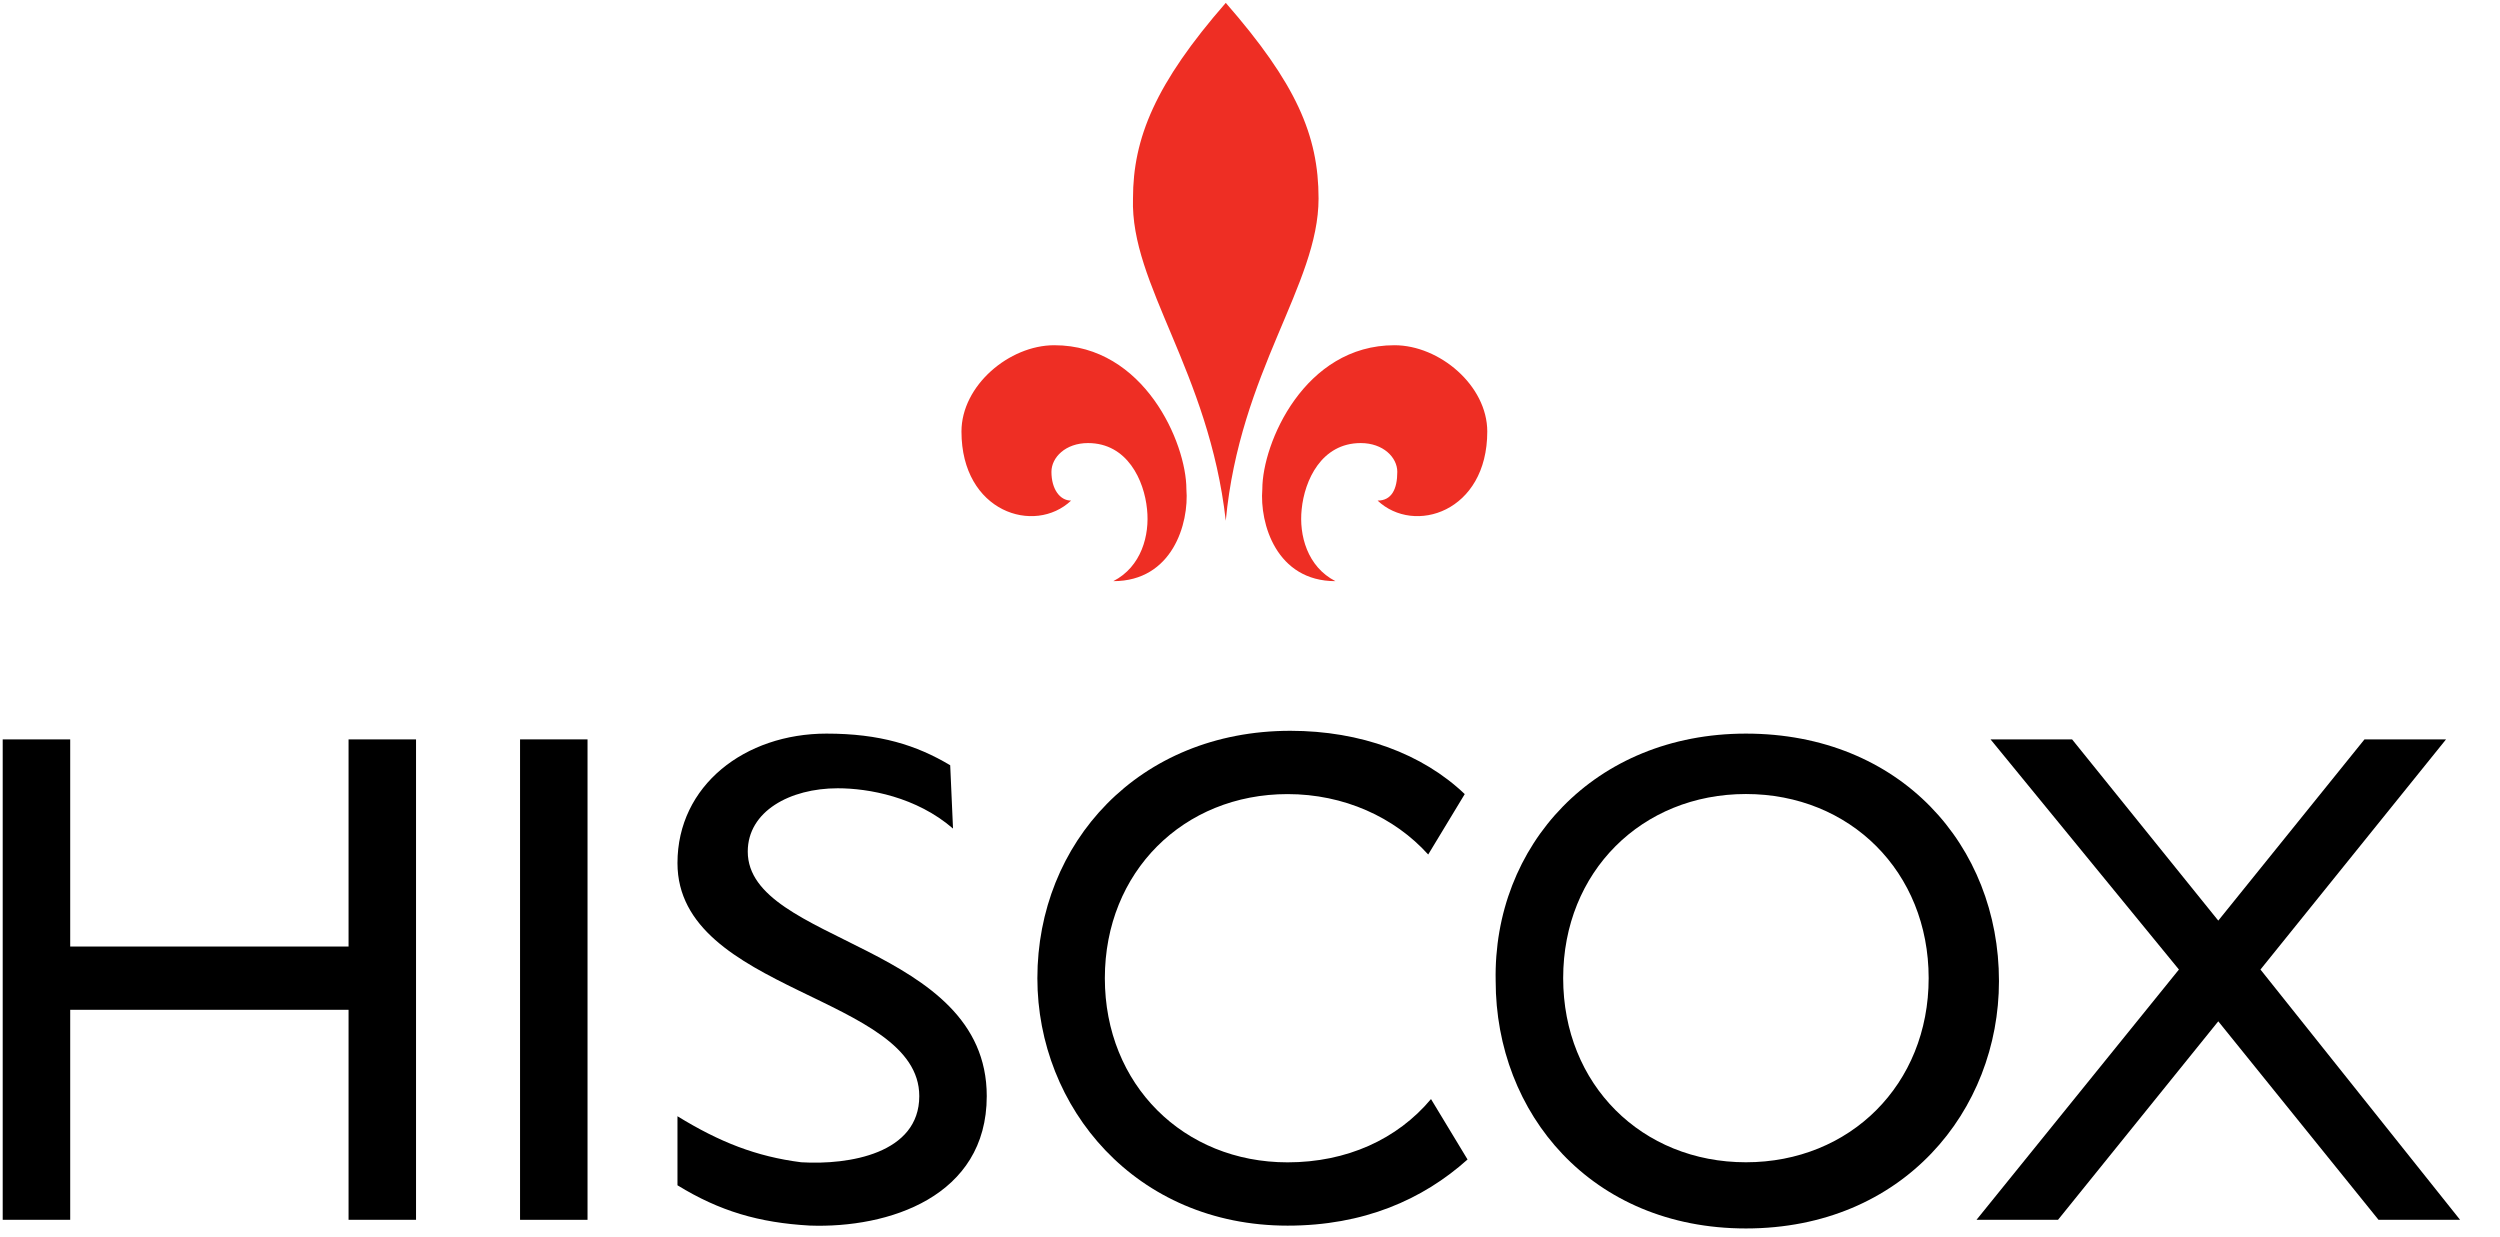 <?xml version="1.0" encoding="utf-8"?>
<svg xmlns="http://www.w3.org/2000/svg" width="97" height="48" viewBox="0 0 97 48" fill="none">
<g clip-path="url(#clip0)">
<path d="M47.56 20.204C48.105 14.4 51.16 11.051 51.16 7.702C51.16 5.246 50.287 3.237 47.56 0.111C44.833 3.237 43.96 5.358 43.96 7.702C43.851 11.051 46.905 14.4 47.56 20.204Z" fill="#EE2E24"/>
<path d="M41.559 19.423C40.141 20.763 37.305 19.87 37.305 16.744C37.305 14.958 39.159 13.395 40.905 13.395C44.396 13.395 46.032 17.191 46.032 18.977C46.141 20.316 45.486 22.549 43.196 22.549C44.286 21.991 44.614 20.763 44.505 19.758C44.396 18.642 43.741 17.191 42.214 17.191C41.341 17.191 40.796 17.749 40.796 18.307C40.796 18.977 41.123 19.423 41.559 19.423Z" fill="#EE2E24"/>
<path d="M53.451 19.423C54.869 20.763 57.706 19.87 57.706 16.744C57.706 14.958 55.851 13.395 54.105 13.395C50.614 13.395 48.978 17.191 48.978 18.977C48.869 20.316 49.524 22.549 51.815 22.549C50.724 21.991 50.396 20.763 50.505 19.758C50.615 18.642 51.269 17.191 52.796 17.191C53.669 17.191 54.215 17.749 54.215 18.307C54.215 18.977 53.996 19.423 53.451 19.423Z" fill="#EE2E24"/>
<path d="M22.796 28.688H20.178V47.329H22.796V28.688Z" fill="black"/>
<path d="M16.142 47.329H13.524V39.181H2.724V47.329H0.105V28.688H2.724V36.725H13.524V28.688H16.142V47.329Z" fill="black"/>
<path d="M87.706 37.618L95.451 47.329H92.287L86.069 39.627L79.851 47.329H76.688L84.542 37.618L77.233 28.688H80.397L86.069 35.72L91.742 28.688H94.906L87.706 37.618Z" fill="black"/>
<path d="M67.742 28.464C73.742 28.464 77.56 32.817 77.56 38.064C77.56 43.087 73.851 47.664 67.742 47.664C61.742 47.664 58.032 43.199 58.032 38.064C57.923 32.817 61.851 28.464 67.742 28.464ZM67.742 45.096C71.778 45.096 74.832 42.083 74.832 37.952C74.832 33.822 71.778 30.808 67.742 30.808C63.705 30.808 60.651 33.822 60.651 37.952C60.651 42.083 63.705 45.096 67.742 45.096Z" fill="black"/>
<path d="M55.523 42.644C54.214 44.206 52.25 45.099 49.959 45.099C45.923 45.099 42.868 42.086 42.868 37.955C42.868 33.825 45.923 30.811 49.959 30.811C52.141 30.811 54.105 31.704 55.414 33.155L56.832 30.811C55.196 29.248 52.795 28.355 50.068 28.355C44.177 28.355 40.25 32.709 40.25 37.955C40.25 42.978 44.068 47.555 49.959 47.555C52.905 47.555 55.196 46.551 56.941 44.988L55.523 42.644Z" fill="black"/>
<path d="M36.977 32.148C35.559 30.92 33.704 30.585 32.504 30.585C30.65 30.585 29.013 31.478 29.013 33.041C29.013 36.613 38.286 36.613 38.286 42.529C38.286 46.436 34.468 47.664 31.413 47.552C29.45 47.441 27.922 46.994 26.286 45.989V43.31C27.922 44.315 29.341 44.873 31.086 45.096C32.941 45.208 35.668 44.761 35.668 42.529C35.668 38.622 26.286 38.51 26.286 33.487C26.286 30.473 28.904 28.464 32.068 28.464C34.141 28.464 35.559 28.91 36.868 29.692L36.977 32.148Z" fill="black"/>
</g>
<defs>
<clipPath id="clip0">
<rect width="96" height="48" fill="white" transform="translate(0.105)"/>
</clipPath>
</defs>
</svg>